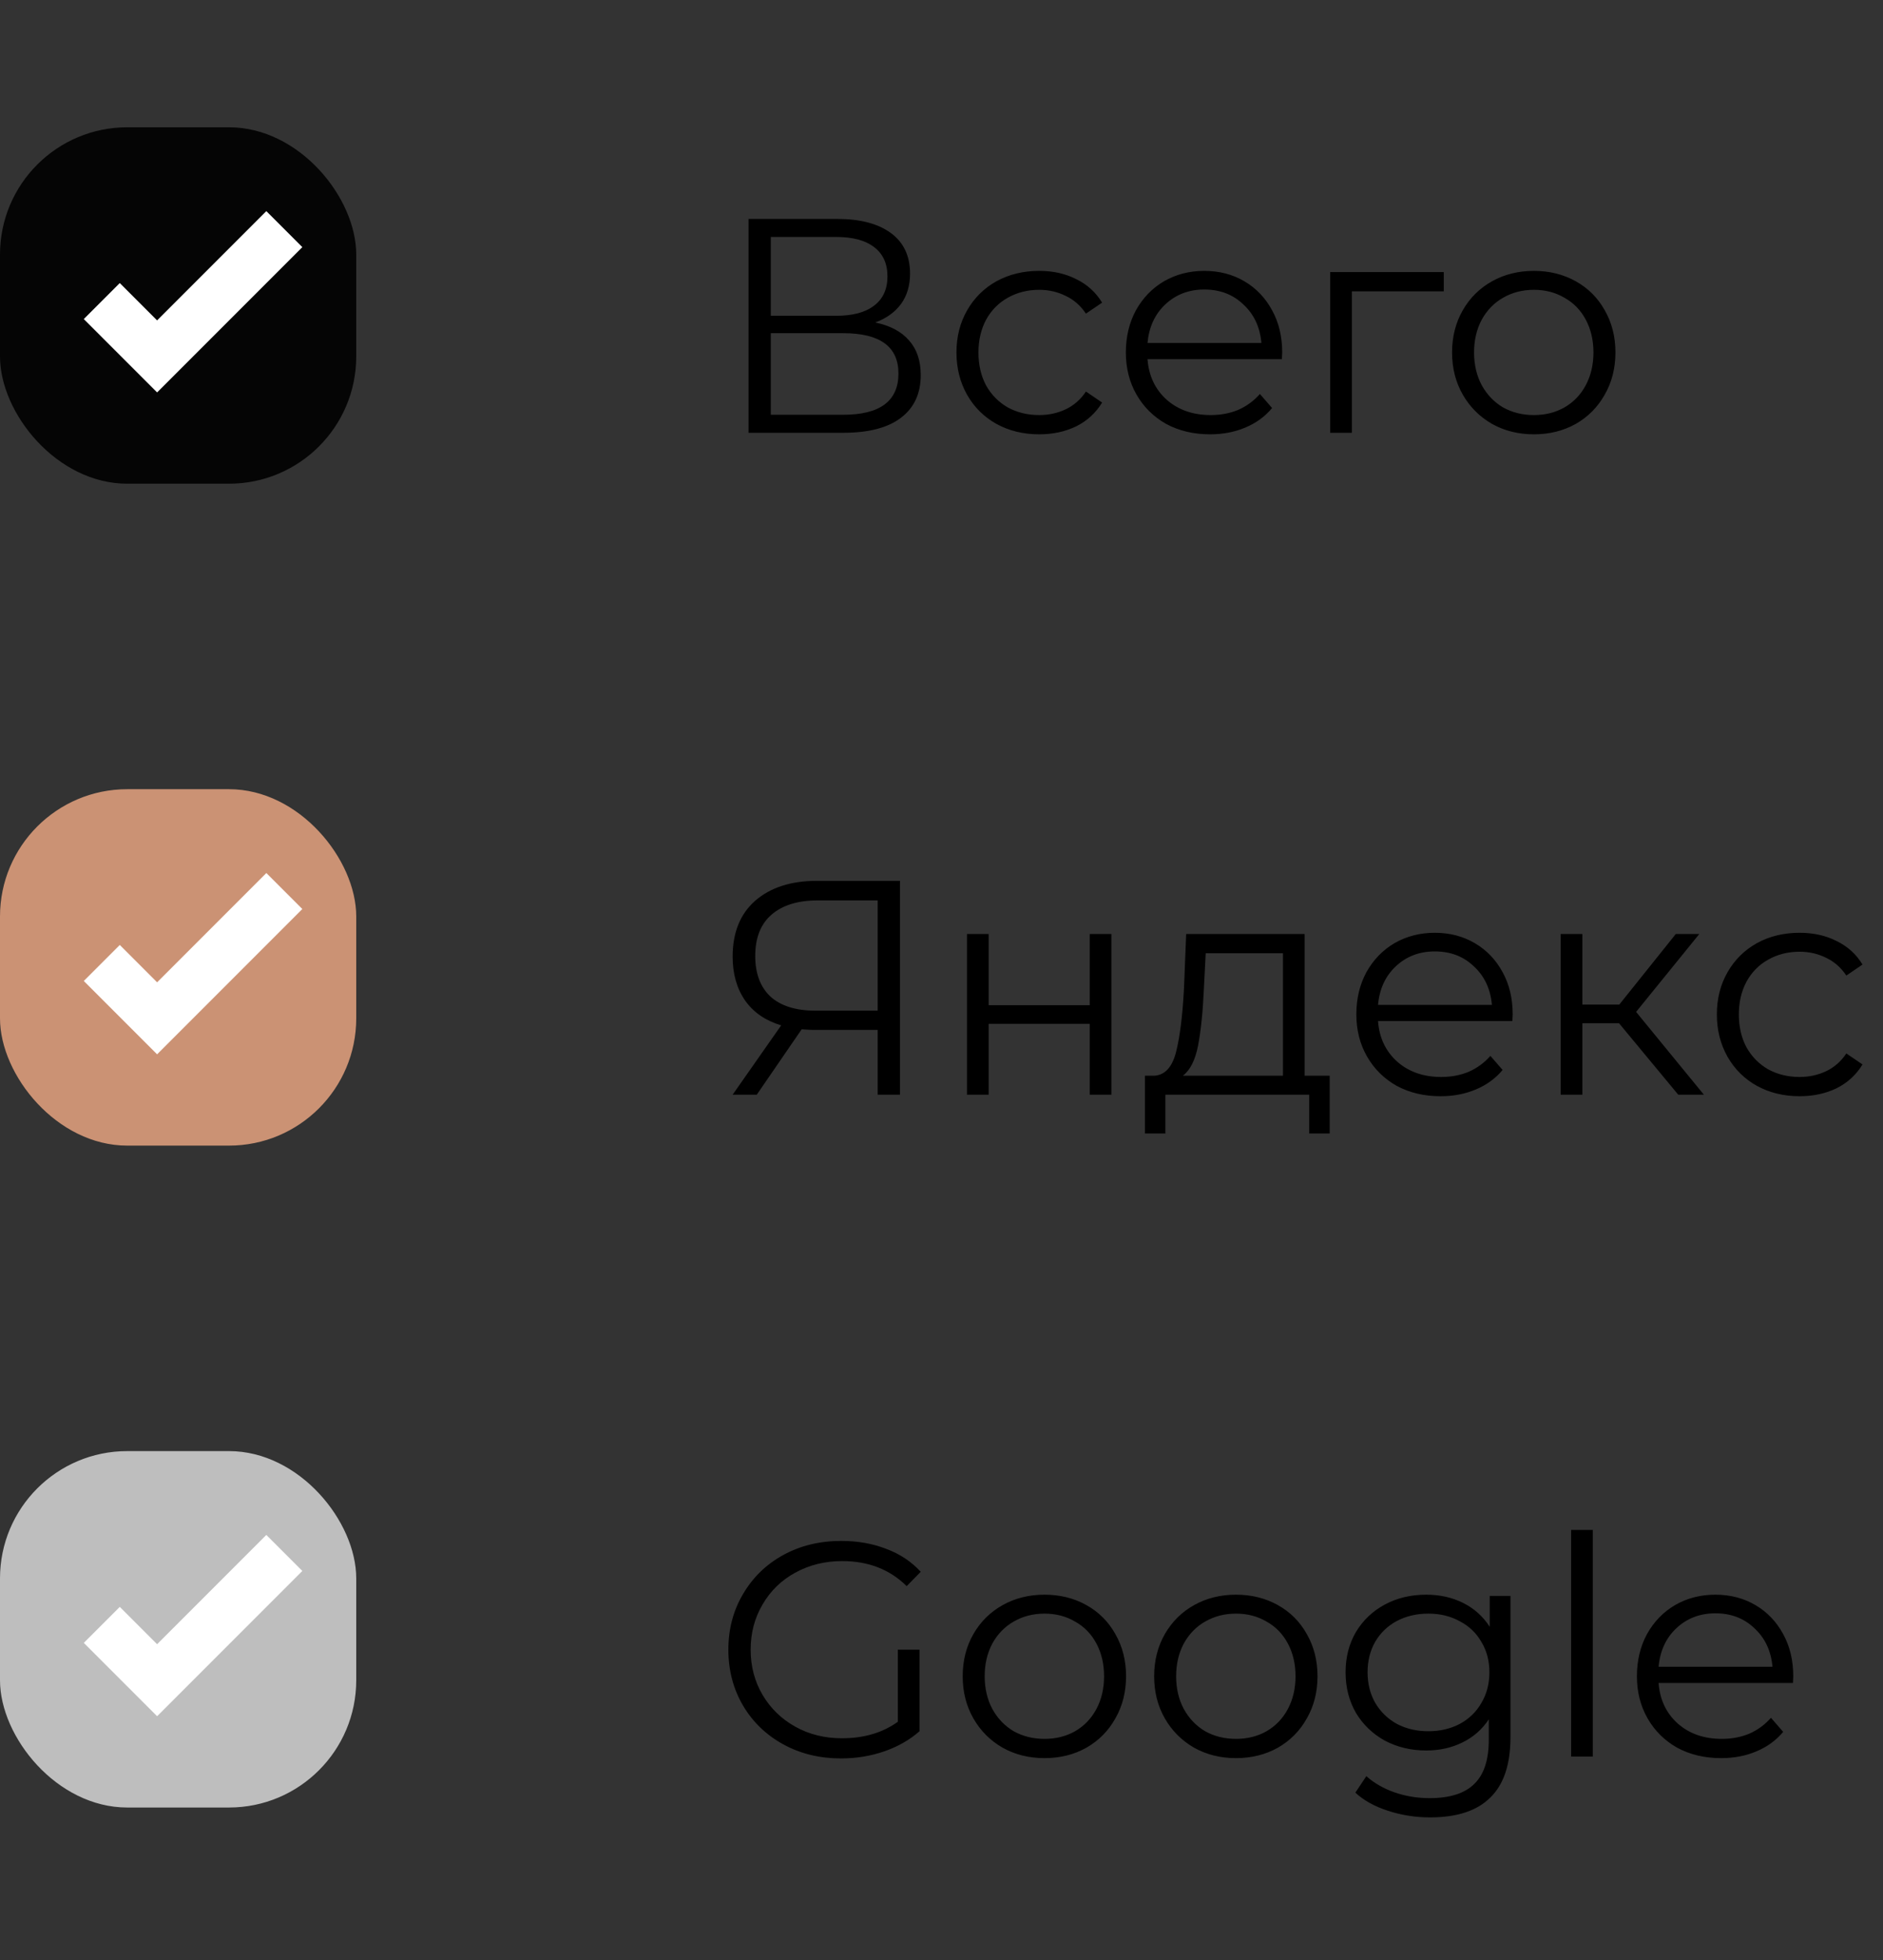 <?xml version="1.0" encoding="UTF-8"?> <svg xmlns="http://www.w3.org/2000/svg" width="74" height="77" viewBox="0 0 74 77" fill="none"><rect x="0" y="0" width="74" height="77" fill="#333333" stroke="none"/> <path d="M35.368 34.6V43H34.492V40.456H31.984C31.872 40.456 31.712 40.448 31.504 40.432L29.74 43H28.792L30.7 40.276C30.084 40.092 29.612 39.768 29.284 39.304C28.956 38.832 28.792 38.256 28.792 37.576C28.792 36.632 29.088 35.9 29.68 35.38C30.28 34.86 31.088 34.6 32.104 34.6H35.368ZM29.68 37.552C29.68 38.24 29.88 38.772 30.28 39.148C30.688 39.516 31.28 39.7 32.056 39.7H34.492V35.368H32.14C31.356 35.368 30.748 35.556 30.316 35.932C29.892 36.3 29.68 36.84 29.68 37.552ZM38.001 36.688H38.853V39.484H42.825V36.688H43.677V43H42.825V40.216H38.853V43H38.001V36.688ZM52.255 42.256V44.524H51.451V43H45.799V44.524H44.995V42.256H45.355C45.779 42.232 46.067 41.92 46.219 41.32C46.371 40.72 46.475 39.88 46.531 38.8L46.615 36.688H51.271V42.256H52.255ZM47.311 38.848C47.271 39.744 47.195 40.484 47.083 41.068C46.971 41.644 46.771 42.04 46.483 42.256H50.419V37.444H47.383L47.311 38.848ZM59.435 40.108H54.155C54.203 40.764 54.455 41.296 54.911 41.704C55.367 42.104 55.943 42.304 56.639 42.304C57.031 42.304 57.391 42.236 57.719 42.1C58.047 41.956 58.331 41.748 58.571 41.476L59.051 42.028C58.771 42.364 58.419 42.62 57.995 42.796C57.579 42.972 57.119 43.06 56.615 43.06C55.967 43.06 55.391 42.924 54.887 42.652C54.391 42.372 54.003 41.988 53.723 41.5C53.443 41.012 53.303 40.46 53.303 39.844C53.303 39.228 53.435 38.676 53.699 38.188C53.971 37.7 54.339 37.32 54.803 37.048C55.275 36.776 55.803 36.64 56.387 36.64C56.971 36.64 57.495 36.776 57.959 37.048C58.423 37.32 58.787 37.7 59.051 38.188C59.315 38.668 59.447 39.22 59.447 39.844L59.435 40.108ZM56.387 37.372C55.779 37.372 55.267 37.568 54.851 37.96C54.443 38.344 54.211 38.848 54.155 39.472H58.631C58.575 38.848 58.339 38.344 57.923 37.96C57.515 37.568 57.003 37.372 56.387 37.372ZM63.625 40.192H62.185V43H61.333V36.688H62.185V39.46H63.637L65.857 36.688H66.781L64.297 39.748L66.961 43H65.953L63.625 40.192ZM70.723 43.06C70.099 43.06 69.539 42.924 69.043 42.652C68.555 42.38 68.171 42 67.891 41.512C67.611 41.016 67.471 40.46 67.471 39.844C67.471 39.228 67.611 38.676 67.891 38.188C68.171 37.7 68.555 37.32 69.043 37.048C69.539 36.776 70.099 36.64 70.723 36.64C71.267 36.64 71.751 36.748 72.175 36.964C72.607 37.172 72.947 37.48 73.195 37.888L72.559 38.32C72.351 38.008 72.087 37.776 71.767 37.624C71.447 37.464 71.099 37.384 70.723 37.384C70.267 37.384 69.855 37.488 69.487 37.696C69.127 37.896 68.843 38.184 68.635 38.56C68.435 38.936 68.335 39.364 68.335 39.844C68.335 40.332 68.435 40.764 68.635 41.14C68.843 41.508 69.127 41.796 69.487 42.004C69.855 42.204 70.267 42.304 70.723 42.304C71.099 42.304 71.447 42.228 71.767 42.076C72.087 41.924 72.351 41.692 72.559 41.38L73.195 41.812C72.947 42.22 72.607 42.532 72.175 42.748C71.743 42.956 71.259 43.06 70.723 43.06Z" fill="black"></path> <rect y="31" width="14" height="14" rx="5" fill="#CB9274"></rect> <path d="M4 37.826L6.174 40L11.174 35" stroke="white" stroke-width="2"></path> <path d="M35.284 64.8H36.136V68.004C35.744 68.348 35.28 68.612 34.744 68.796C34.208 68.98 33.644 69.072 33.052 69.072C32.212 69.072 31.456 68.888 30.784 68.52C30.112 68.152 29.584 67.644 29.2 66.996C28.816 66.34 28.624 65.608 28.624 64.8C28.624 63.992 28.816 63.264 29.2 62.616C29.584 61.96 30.112 61.448 30.784 61.08C31.456 60.712 32.216 60.528 33.064 60.528C33.704 60.528 34.292 60.632 34.828 60.84C35.364 61.04 35.816 61.34 36.184 61.74L35.632 62.304C34.968 61.648 34.124 61.32 33.1 61.32C32.42 61.32 31.804 61.472 31.252 61.776C30.708 62.072 30.28 62.488 29.968 63.024C29.656 63.552 29.5 64.144 29.5 64.8C29.5 65.456 29.656 66.048 29.968 66.576C30.28 67.104 30.708 67.52 31.252 67.824C31.796 68.128 32.408 68.28 33.088 68.28C33.952 68.28 34.684 68.064 35.284 67.632V64.8ZM41.049 69.06C40.441 69.06 39.893 68.924 39.405 68.652C38.917 68.372 38.533 67.988 38.253 67.5C37.973 67.012 37.833 66.46 37.833 65.844C37.833 65.228 37.973 64.676 38.253 64.188C38.533 63.7 38.917 63.32 39.405 63.048C39.893 62.776 40.441 62.64 41.049 62.64C41.657 62.64 42.205 62.776 42.693 63.048C43.181 63.32 43.561 63.7 43.833 64.188C44.113 64.676 44.253 65.228 44.253 65.844C44.253 66.46 44.113 67.012 43.833 67.5C43.561 67.988 43.181 68.372 42.693 68.652C42.205 68.924 41.657 69.06 41.049 69.06ZM41.049 68.304C41.497 68.304 41.897 68.204 42.249 68.004C42.609 67.796 42.889 67.504 43.089 67.128C43.289 66.752 43.389 66.324 43.389 65.844C43.389 65.364 43.289 64.936 43.089 64.56C42.889 64.184 42.609 63.896 42.249 63.696C41.897 63.488 41.497 63.384 41.049 63.384C40.601 63.384 40.197 63.488 39.837 63.696C39.485 63.896 39.205 64.184 38.997 64.56C38.797 64.936 38.697 65.364 38.697 65.844C38.697 66.324 38.797 66.752 38.997 67.128C39.205 67.504 39.485 67.796 39.837 68.004C40.197 68.204 40.601 68.304 41.049 68.304ZM48.573 69.06C47.965 69.06 47.417 68.924 46.929 68.652C46.441 68.372 46.057 67.988 45.777 67.5C45.497 67.012 45.357 66.46 45.357 65.844C45.357 65.228 45.497 64.676 45.777 64.188C46.057 63.7 46.441 63.32 46.929 63.048C47.417 62.776 47.965 62.64 48.573 62.64C49.181 62.64 49.729 62.776 50.217 63.048C50.705 63.32 51.085 63.7 51.357 64.188C51.637 64.676 51.777 65.228 51.777 65.844C51.777 66.46 51.637 67.012 51.357 67.5C51.085 67.988 50.705 68.372 50.217 68.652C49.729 68.924 49.181 69.06 48.573 69.06ZM48.573 68.304C49.021 68.304 49.421 68.204 49.773 68.004C50.133 67.796 50.413 67.504 50.613 67.128C50.813 66.752 50.913 66.324 50.913 65.844C50.913 65.364 50.813 64.936 50.613 64.56C50.413 64.184 50.133 63.896 49.773 63.696C49.421 63.488 49.021 63.384 48.573 63.384C48.125 63.384 47.721 63.488 47.361 63.696C47.009 63.896 46.729 64.184 46.521 64.56C46.321 64.936 46.221 65.364 46.221 65.844C46.221 66.324 46.321 66.752 46.521 67.128C46.729 67.504 47.009 67.796 47.361 68.004C47.721 68.204 48.125 68.304 48.573 68.304ZM59.36 62.688V68.232C59.36 69.304 59.096 70.096 58.568 70.608C58.048 71.128 57.26 71.388 56.204 71.388C55.62 71.388 55.064 71.3 54.536 71.124C54.016 70.956 53.592 70.72 53.264 70.416L53.696 69.768C54 70.04 54.368 70.252 54.8 70.404C55.24 70.556 55.7 70.632 56.18 70.632C56.98 70.632 57.568 70.444 57.944 70.068C58.32 69.7 58.508 69.124 58.508 68.34V67.536C58.244 67.936 57.896 68.24 57.464 68.448C57.04 68.656 56.568 68.76 56.048 68.76C55.456 68.76 54.916 68.632 54.428 68.376C53.948 68.112 53.568 67.748 53.288 67.284C53.016 66.812 52.88 66.28 52.88 65.688C52.88 65.096 53.016 64.568 53.288 64.104C53.568 63.64 53.948 63.28 54.428 63.024C54.908 62.768 55.448 62.64 56.048 62.64C56.584 62.64 57.068 62.748 57.5 62.964C57.932 63.18 58.28 63.492 58.544 63.9V62.688H59.36ZM56.132 68.004C56.588 68.004 57 67.908 57.368 67.716C57.736 67.516 58.02 67.24 58.22 66.888C58.428 66.536 58.532 66.136 58.532 65.688C58.532 65.24 58.428 64.844 58.22 64.5C58.02 64.148 57.736 63.876 57.368 63.684C57.008 63.484 56.596 63.384 56.132 63.384C55.676 63.384 55.264 63.48 54.896 63.672C54.536 63.864 54.252 64.136 54.044 64.488C53.844 64.84 53.744 65.24 53.744 65.688C53.744 66.136 53.844 66.536 54.044 66.888C54.252 67.24 54.536 67.516 54.896 67.716C55.264 67.908 55.676 68.004 56.132 68.004ZM61.743 60.096H62.595V69H61.743V60.096ZM70.461 66.108H65.181C65.229 66.764 65.481 67.296 65.937 67.704C66.393 68.104 66.969 68.304 67.665 68.304C68.057 68.304 68.417 68.236 68.745 68.1C69.073 67.956 69.357 67.748 69.597 67.476L70.077 68.028C69.797 68.364 69.445 68.62 69.021 68.796C68.605 68.972 68.145 69.06 67.641 69.06C66.993 69.06 66.417 68.924 65.913 68.652C65.417 68.372 65.029 67.988 64.749 67.5C64.469 67.012 64.329 66.46 64.329 65.844C64.329 65.228 64.461 64.676 64.725 64.188C64.997 63.7 65.365 63.32 65.829 63.048C66.301 62.776 66.829 62.64 67.413 62.64C67.997 62.64 68.521 62.776 68.985 63.048C69.449 63.32 69.813 63.7 70.077 64.188C70.341 64.668 70.473 65.22 70.473 65.844L70.461 66.108ZM67.413 63.372C66.805 63.372 66.293 63.568 65.877 63.96C65.469 64.344 65.237 64.848 65.181 65.472H69.657C69.601 64.848 69.365 64.344 68.949 63.96C68.541 63.568 68.029 63.372 67.413 63.372Z" fill="black"></path> <rect y="57" width="14" height="14" rx="5" fill="#BEBEBE"></rect> <path d="M4 63.826L6.174 66L11.174 61" stroke="white" stroke-width="2"></path> <path d="M34.396 12.668C34.98 12.788 35.424 13.024 35.728 13.376C36.032 13.72 36.184 14.172 36.184 14.732C36.184 15.46 35.924 16.02 35.404 16.412C34.892 16.804 34.136 17 33.136 17H29.416V8.6H32.908C33.804 8.6 34.504 8.784 35.008 9.152C35.512 9.52 35.764 10.052 35.764 10.748C35.764 11.22 35.644 11.62 35.404 11.948C35.164 12.268 34.828 12.508 34.396 12.668ZM30.292 12.404H32.86C33.508 12.404 34.004 12.272 34.348 12.008C34.7 11.744 34.876 11.36 34.876 10.856C34.876 10.352 34.7 9.968 34.348 9.704C34.004 9.44 33.508 9.308 32.86 9.308H30.292V12.404ZM33.136 16.292C34.584 16.292 35.308 15.752 35.308 14.672C35.308 13.616 34.584 13.088 33.136 13.088H30.292V16.292H33.136ZM40.84 17.06C40.216 17.06 39.656 16.924 39.16 16.652C38.672 16.38 38.288 16 38.008 15.512C37.728 15.016 37.588 14.46 37.588 13.844C37.588 13.228 37.728 12.676 38.008 12.188C38.288 11.7 38.672 11.32 39.16 11.048C39.656 10.776 40.216 10.64 40.84 10.64C41.384 10.64 41.868 10.748 42.292 10.964C42.724 11.172 43.064 11.48 43.312 11.888L42.676 12.32C42.468 12.008 42.204 11.776 41.884 11.624C41.564 11.464 41.216 11.384 40.84 11.384C40.384 11.384 39.972 11.488 39.604 11.696C39.244 11.896 38.96 12.184 38.752 12.56C38.552 12.936 38.452 13.364 38.452 13.844C38.452 14.332 38.552 14.764 38.752 15.14C38.96 15.508 39.244 15.796 39.604 16.004C39.972 16.204 40.384 16.304 40.84 16.304C41.216 16.304 41.564 16.228 41.884 16.076C42.204 15.924 42.468 15.692 42.676 15.38L43.312 15.812C43.064 16.22 42.724 16.532 42.292 16.748C41.86 16.956 41.376 17.06 40.84 17.06ZM50.377 14.108H45.096C45.145 14.764 45.397 15.296 45.852 15.704C46.309 16.104 46.885 16.304 47.581 16.304C47.972 16.304 48.333 16.236 48.66 16.1C48.989 15.956 49.273 15.748 49.513 15.476L49.992 16.028C49.712 16.364 49.361 16.62 48.937 16.796C48.52 16.972 48.06 17.06 47.556 17.06C46.908 17.06 46.333 16.924 45.828 16.652C45.333 16.372 44.944 15.988 44.664 15.5C44.385 15.012 44.245 14.46 44.245 13.844C44.245 13.228 44.377 12.676 44.641 12.188C44.913 11.7 45.281 11.32 45.745 11.048C46.217 10.776 46.745 10.64 47.328 10.64C47.913 10.64 48.437 10.776 48.901 11.048C49.364 11.32 49.728 11.7 49.992 12.188C50.257 12.668 50.389 13.22 50.389 13.844L50.377 14.108ZM47.328 11.372C46.721 11.372 46.209 11.568 45.792 11.96C45.385 12.344 45.153 12.848 45.096 13.472H49.572C49.517 12.848 49.281 12.344 48.864 11.96C48.456 11.568 47.944 11.372 47.328 11.372ZM56.739 11.444H53.127V17H52.275V10.688H56.739V11.444ZM60.281 17.06C59.673 17.06 59.125 16.924 58.637 16.652C58.149 16.372 57.765 15.988 57.485 15.5C57.205 15.012 57.065 14.46 57.065 13.844C57.065 13.228 57.205 12.676 57.485 12.188C57.765 11.7 58.149 11.32 58.637 11.048C59.125 10.776 59.673 10.64 60.281 10.64C60.889 10.64 61.437 10.776 61.925 11.048C62.413 11.32 62.793 11.7 63.065 12.188C63.345 12.676 63.485 13.228 63.485 13.844C63.485 14.46 63.345 15.012 63.065 15.5C62.793 15.988 62.413 16.372 61.925 16.652C61.437 16.924 60.889 17.06 60.281 17.06ZM60.281 16.304C60.729 16.304 61.129 16.204 61.481 16.004C61.841 15.796 62.121 15.504 62.321 15.128C62.521 14.752 62.621 14.324 62.621 13.844C62.621 13.364 62.521 12.936 62.321 12.56C62.121 12.184 61.841 11.896 61.481 11.696C61.129 11.488 60.729 11.384 60.281 11.384C59.833 11.384 59.429 11.488 59.069 11.696C58.717 11.896 58.437 12.184 58.229 12.56C58.029 12.936 57.929 13.364 57.929 13.844C57.929 14.324 58.029 14.752 58.229 15.128C58.437 15.504 58.717 15.796 59.069 16.004C59.429 16.204 59.833 16.304 60.281 16.304Z" fill="black"></path> <rect y="5" width="14" height="14" rx="5" fill="#050505"></rect> <path d="M4 11.826L6.174 14L11.174 9" stroke="white" stroke-width="2"></path> </svg> 
